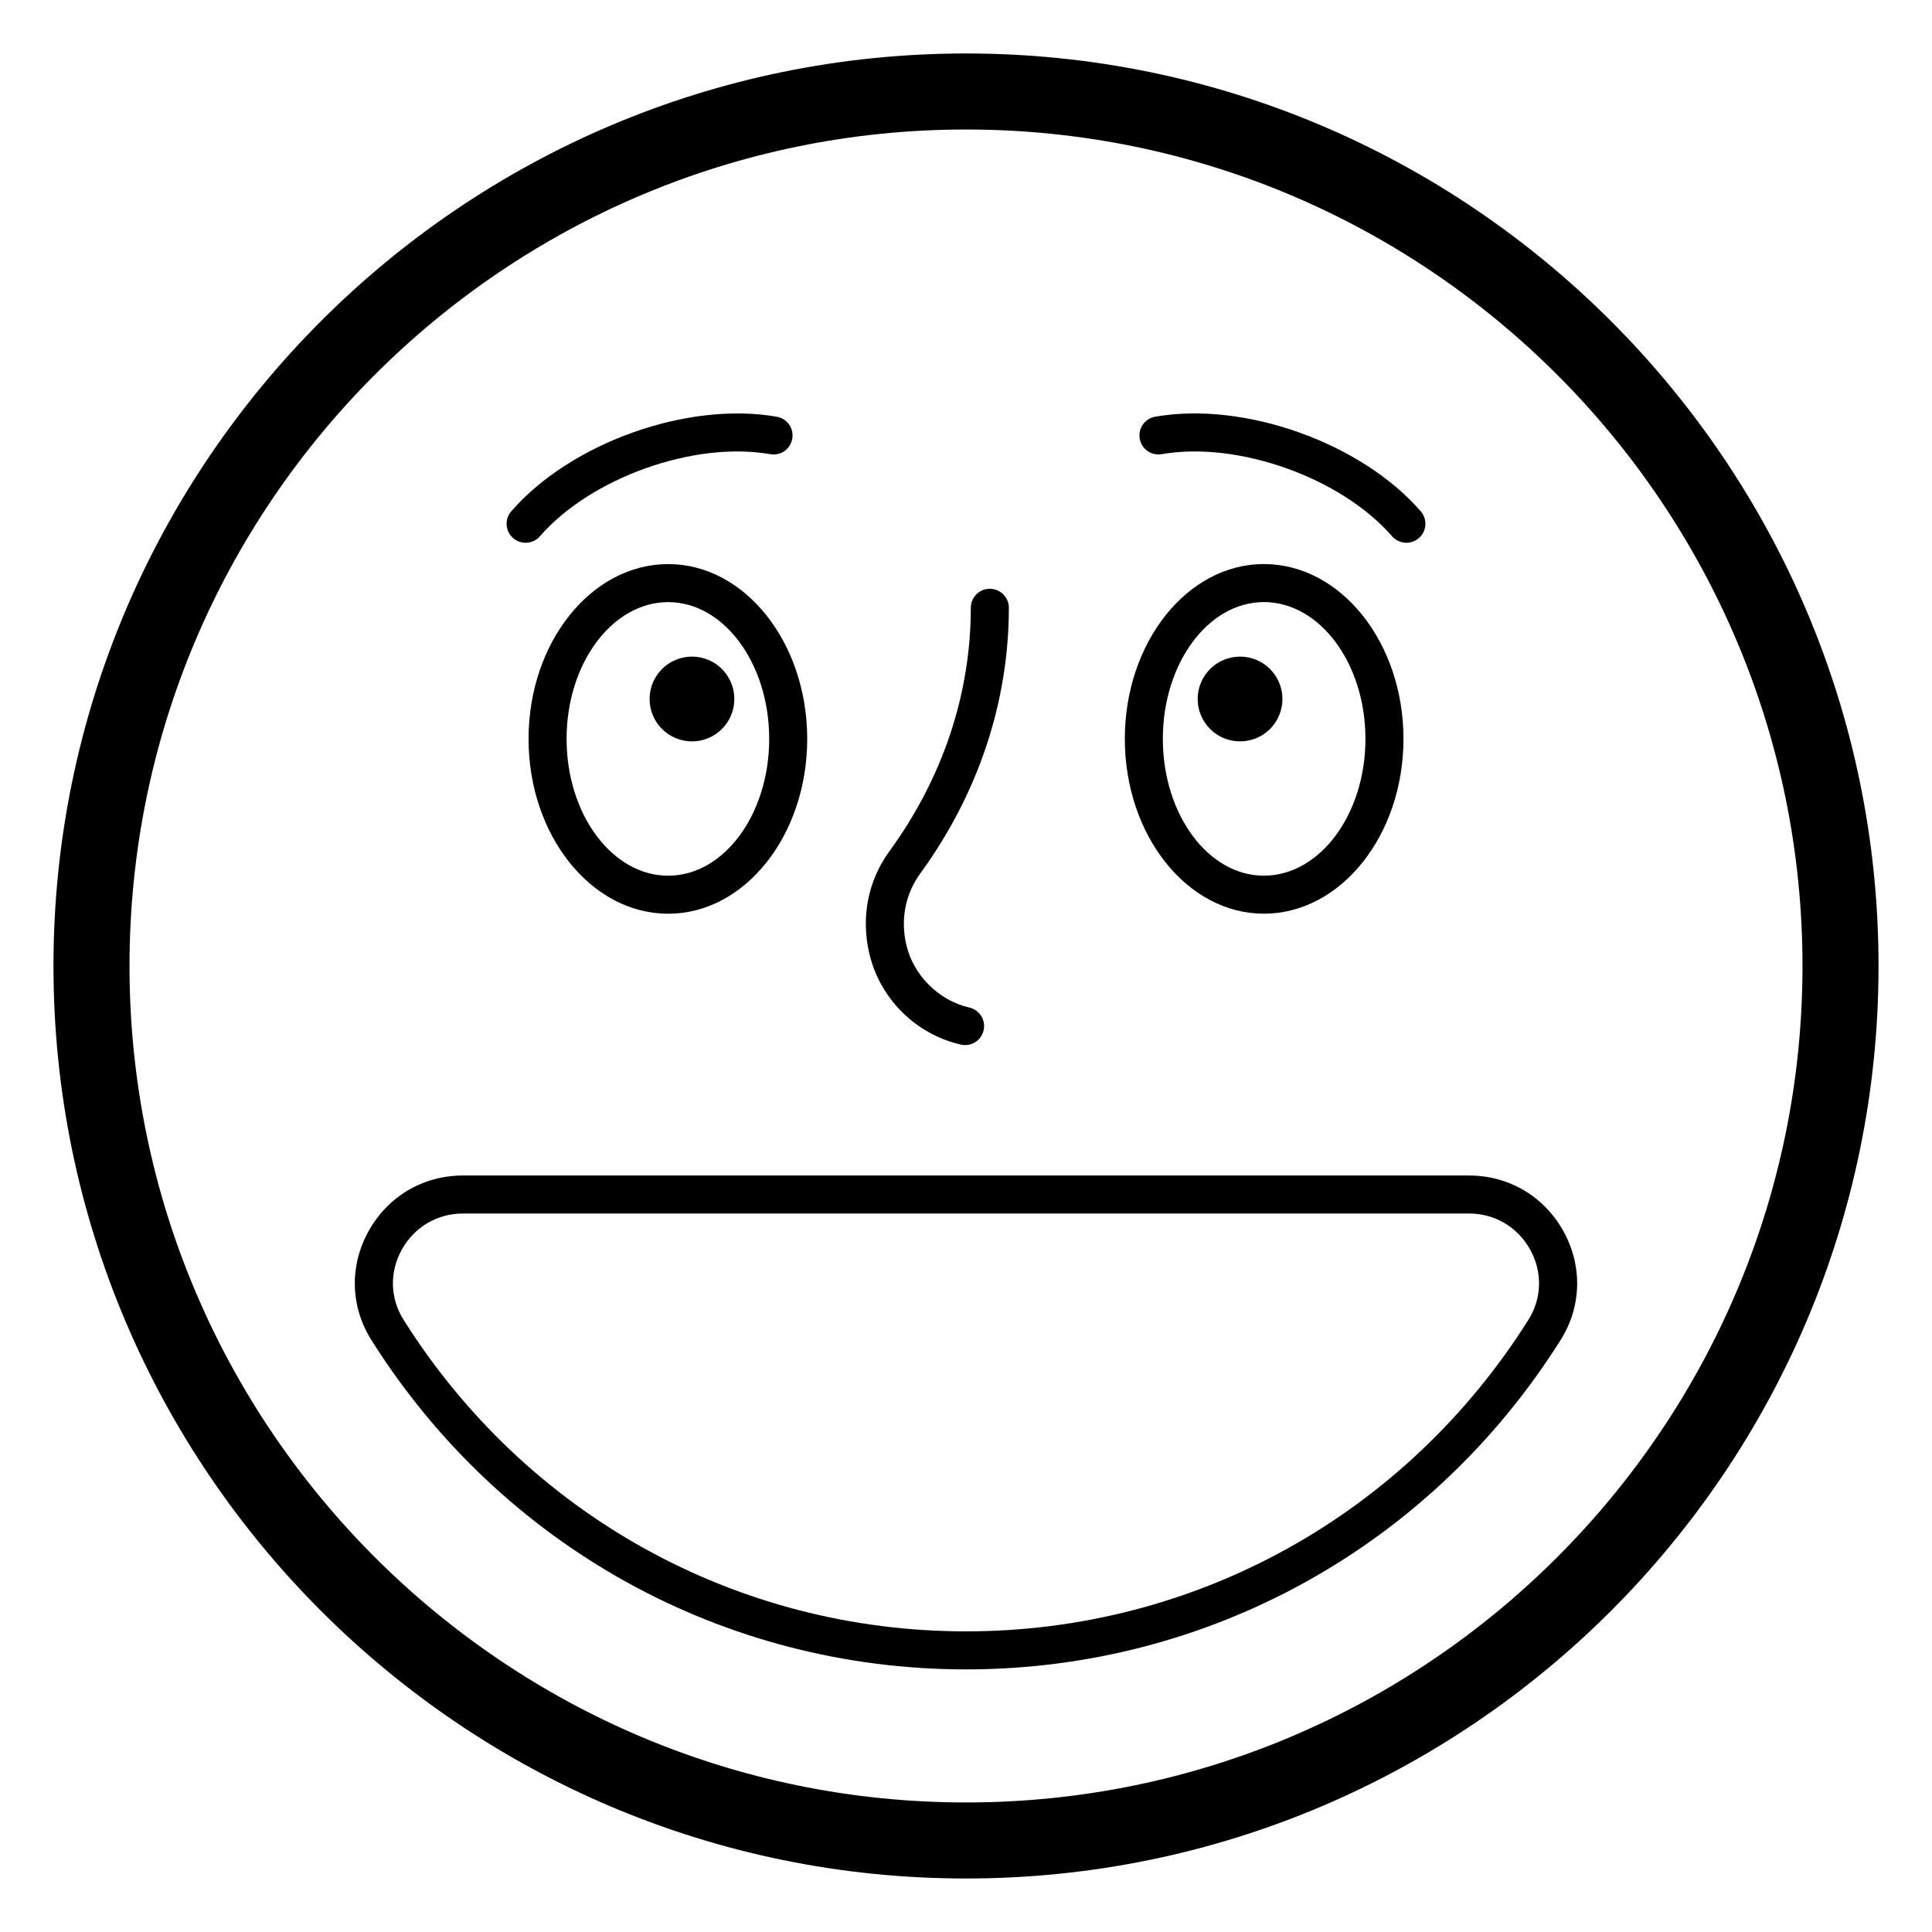 <?xml version="1.0" encoding="UTF-8"?>
<!-- Uploaded to: SVG Repo, www.svgrepo.com, Generator: SVG Repo Mixer Tools -->
<svg fill="#000000" width="800px" height="800px" version="1.1" viewBox="144 144 512 512" xmlns="http://www.w3.org/2000/svg">
 <g>
  <path d="m533.31 455.52h-266.62c-10.562 0-19.934 5.539-25.055 14.824-5.074 9.191-4.777 19.957 0.793 28.793 34.422 54.641 93.328 87.27 157.57 87.27s123.15-32.629 157.57-87.27c5.57-8.836 5.863-19.602 0.793-28.793-5.125-9.285-14.488-14.824-25.055-14.824zm15.738 38.242c-32.57 51.699-88.289 82.566-149.05 82.566s-116.48-30.867-149.05-82.566c-3.582-5.688-3.766-12.617-0.492-18.551 3.328-6.023 9.395-9.617 16.23-9.617h266.62c6.844 0 12.91 3.598 16.23 9.617 3.269 5.926 3.09 12.863-0.492 18.551z"/>
  <path d="m400 158.17c-133.34 0-241.83 108.48-241.83 241.83 0 133.34 108.48 241.82 241.83 241.82s241.83-108.49 241.83-241.82c0-133.34-108.49-241.83-241.83-241.83zm0 463.5c-122.23 0-221.68-99.441-221.68-221.67 0-122.23 99.445-221.68 221.68-221.68 122.23 0 221.68 99.441 221.68 221.68 0 122.23-99.445 221.67-221.68 221.67z"/>
  <path d="m398.64 420.83c0.379 0.09 0.754 0.129 1.125 0.129 2.297 0 4.375-1.578 4.906-3.918 0.621-2.711-1.074-5.41-3.789-6.031-8.141-1.863-14.863-8.582-16.723-16.723-1.535-6.731-0.211-13.418 3.734-18.824 15.348-21.078 23.461-45.418 23.461-70.391 0-2.785-2.254-5.039-5.039-5.039-2.785 0-5.039 2.254-5.039 5.039 0 22.828-7.445 45.117-21.527 64.457-5.688 7.793-7.606 17.383-5.41 27 2.742 12.016 12.277 21.555 24.301 24.301z"/>
  <path d="m321.08 293.49c-20.41 0-37.008 20.781-37.008 46.332 0 25.547 16.598 46.328 37.008 46.328 20.316 0 36.84-20.781 36.84-46.328 0-25.551-16.527-46.332-36.84-46.332zm0 82.582c-14.848 0-26.93-16.262-26.93-36.25 0-19.988 12.082-36.254 26.93-36.254 14.762 0 26.766 16.266 26.766 36.254 0 19.988-12.008 36.25-26.766 36.25z"/>
  <path d="m338.61 329.24c0 6.203-5.027 11.234-11.23 11.234s-11.23-5.031-11.23-11.234c0-6.199 5.027-11.23 11.23-11.23s11.23 5.031 11.23 11.23"/>
  <path d="m283.29 287.84c1.406 0 2.805-0.586 3.805-1.73 13.477-15.512 40.859-25.285 61.031-21.746 2.785 0.477 5.348-1.359 5.832-4.098 0.477-2.742-1.359-5.352-4.098-5.832-23.664-4.129-54.574 6.894-70.371 25.062-1.824 2.102-1.605 5.285 0.496 7.109 0.949 0.824 2.125 1.234 3.305 1.234z"/>
  <path d="m478.93 386.14c20.402 0 37.004-20.781 37.004-46.328 0-25.551-16.602-46.332-37.004-46.332-20.316 0-36.84 20.781-36.84 46.332 0 25.547 16.523 46.328 36.84 46.328zm0-82.582c14.848 0 26.926 16.266 26.926 36.254 0 19.988-12.078 36.25-26.926 36.25-14.758 0-26.766-16.262-26.766-36.25 0-19.988 12.004-36.254 26.766-36.254z"/>
  <path d="m483.86 329.24c0 6.203-5.031 11.234-11.234 11.234-6.199 0-11.23-5.031-11.23-11.234 0-6.199 5.031-11.23 11.23-11.23 6.203 0 11.234 5.031 11.234 11.23"/>
  <path d="m451.87 264.36c20.18-3.527 47.555 6.234 61.031 21.746 1 1.145 2.394 1.73 3.805 1.73 1.176 0 2.352-0.406 3.305-1.234 2.102-1.824 2.32-5.008 0.496-7.109-15.805-18.184-46.719-29.188-70.371-25.062-2.742 0.477-4.574 3.09-4.098 5.832 0.484 2.738 3.051 4.566 5.832 4.098z"/>
 </g>
</svg>